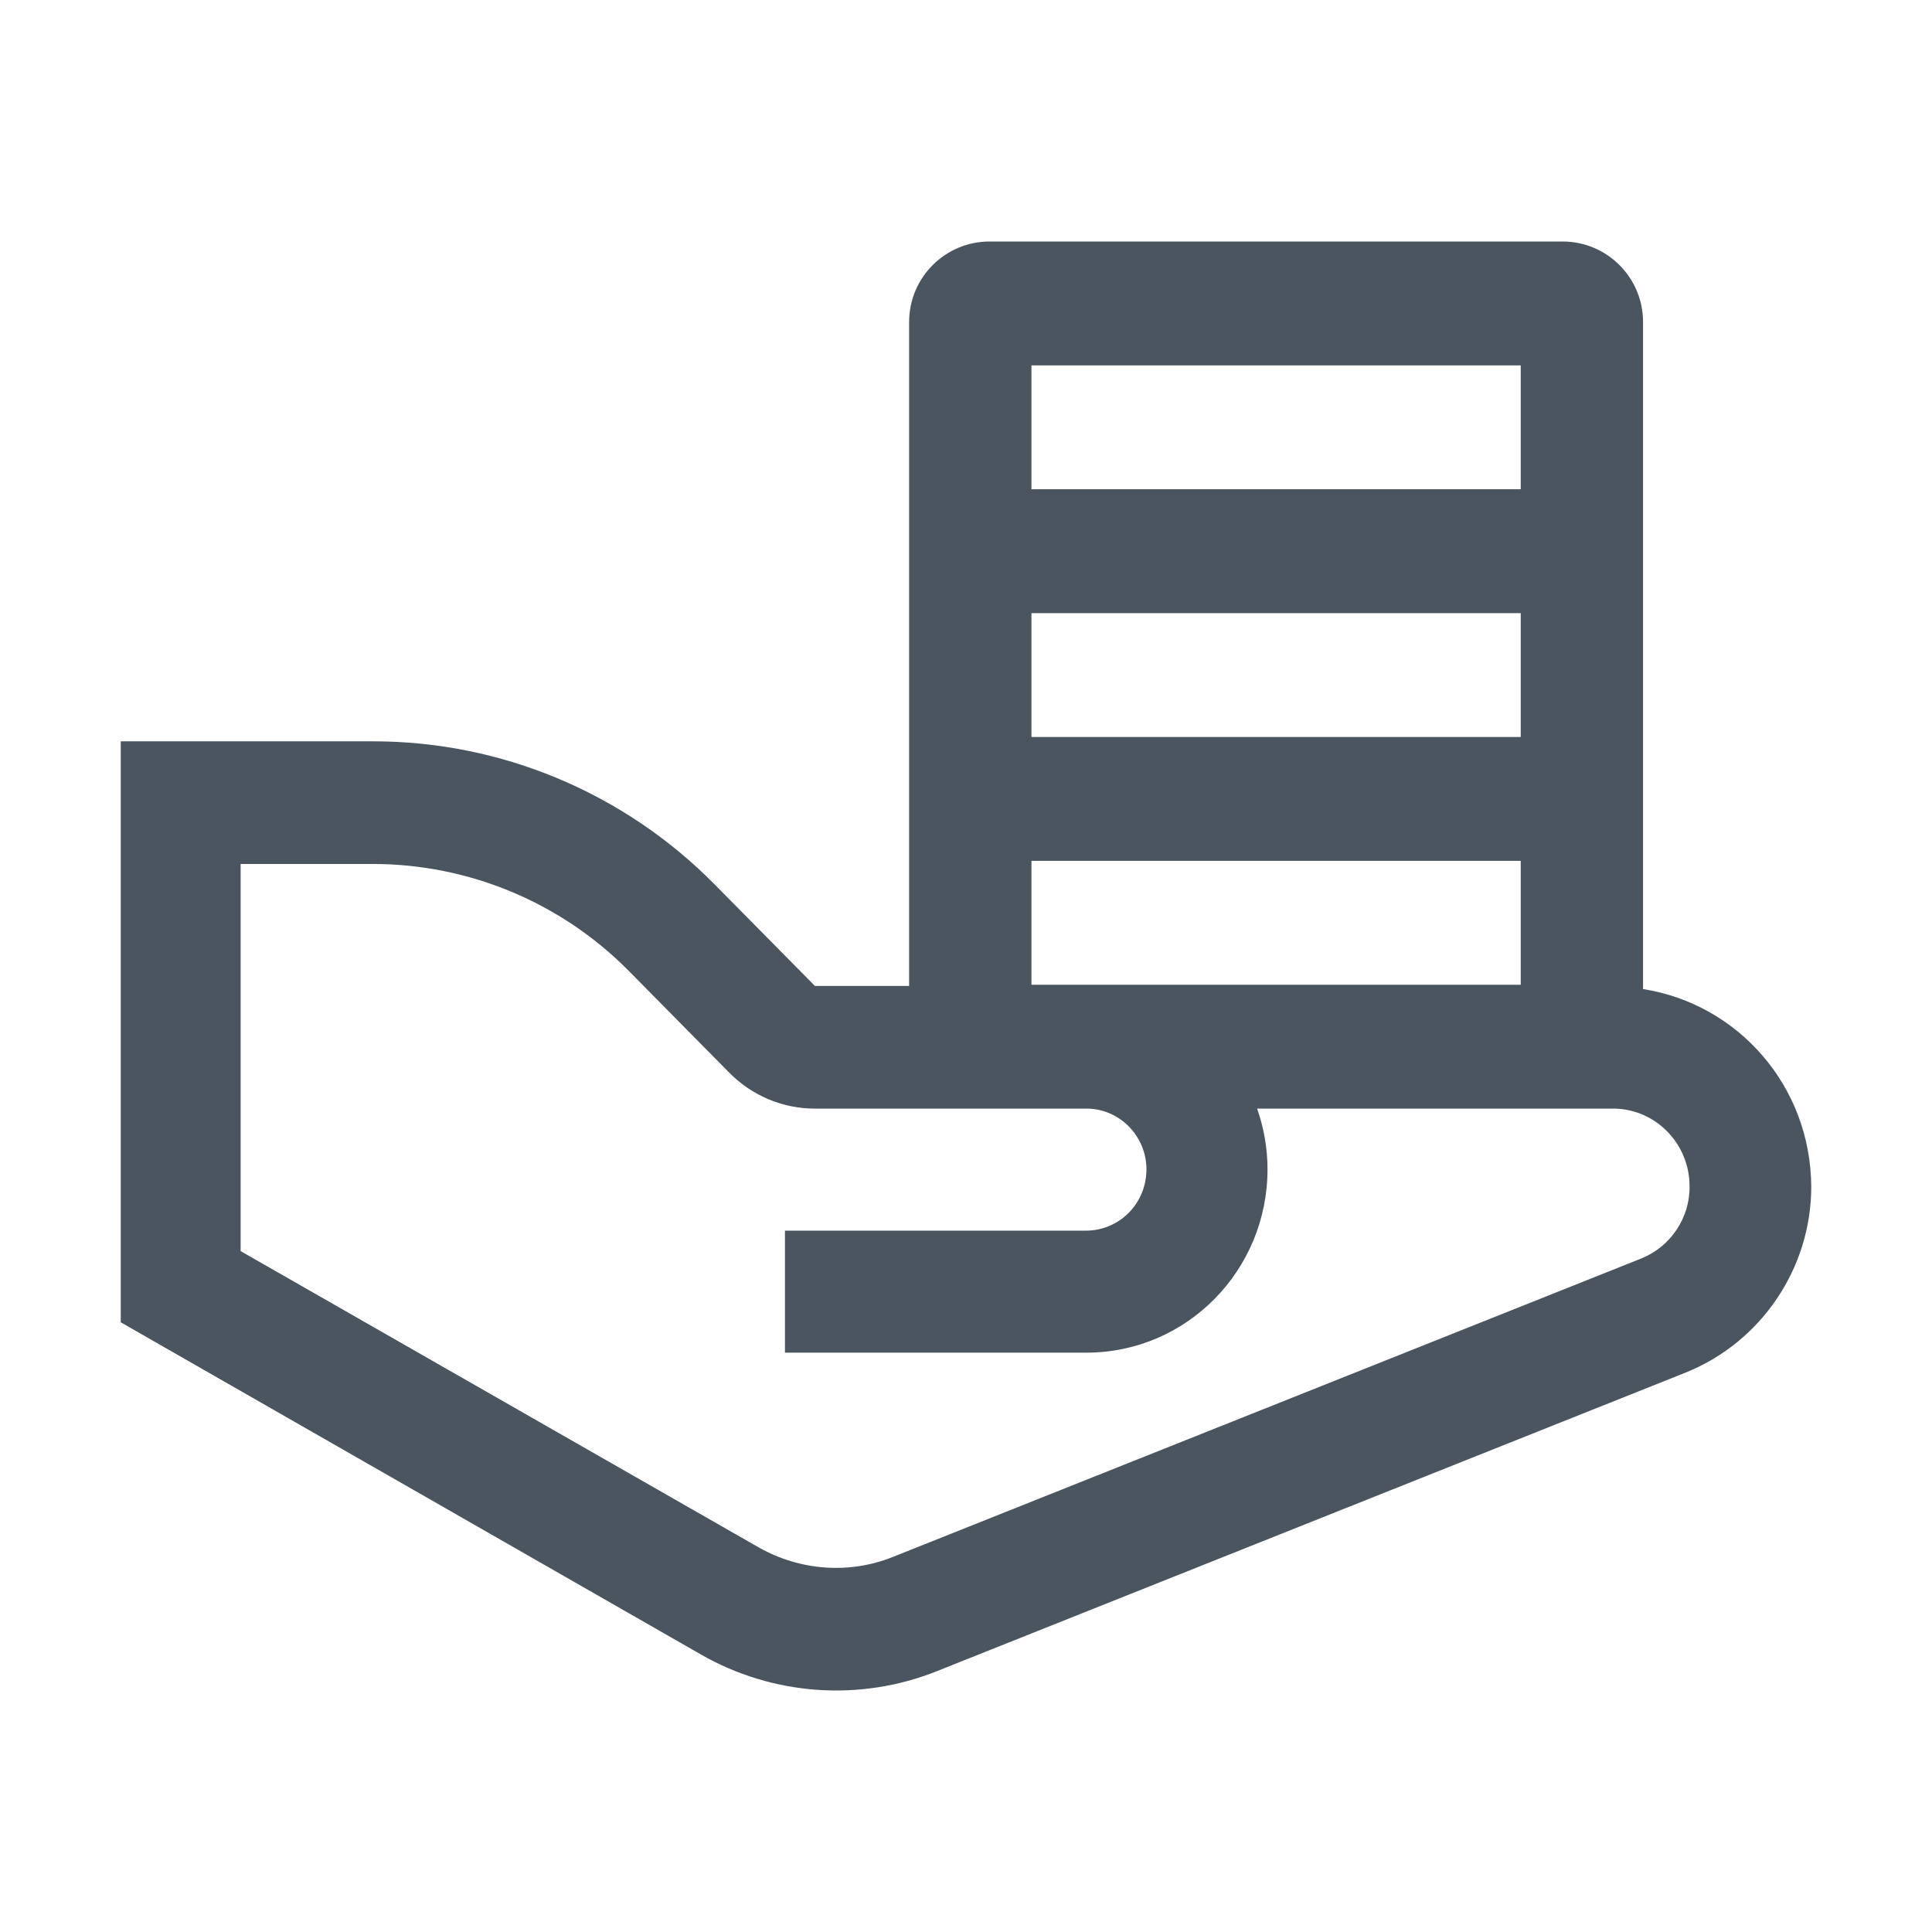 <svg width="48" height="48" viewBox="0 0 48 48" fill="none" xmlns="http://www.w3.org/2000/svg">
<path d="M40.821 24.573V8C40.821 6.895 39.926 6 38.821 6H24.587C23.482 6 22.587 6.895 22.587 8V24.496H20.247L17.755 21.973C15.506 19.695 12.451 18.418 9.276 18.418H3V32.852L17.405 41.1C19.198 42.131 21.371 42.285 23.286 41.516L41.885 34.099C43.754 33.345 45 31.513 45 29.482C44.985 26.974 43.177 24.943 40.821 24.573ZM25.626 9.078H37.782V12.155H25.626V9.078ZM25.626 15.233H37.782V18.311H25.626V15.233ZM37.782 21.388V24.466H25.626V21.388H37.782ZM40.776 31.267L22.177 38.684C21.098 39.115 19.882 39.023 18.864 38.453L5.978 31.083V21.465H9.261C11.646 21.465 13.941 22.419 15.627 24.127L18.119 26.651C18.682 27.22 19.441 27.543 20.247 27.543H27.024C27.829 27.559 28.483 28.236 28.483 29.051C28.483 29.898 27.814 30.575 26.978 30.575H19.502V33.606H26.993C29.486 33.606 31.491 31.56 31.491 29.051C31.491 28.528 31.4 28.02 31.233 27.543H40.107C41.14 27.559 41.976 28.42 41.976 29.467C41.991 30.252 41.505 30.975 40.776 31.267Z" fill="#4A5560"/>
</svg>
